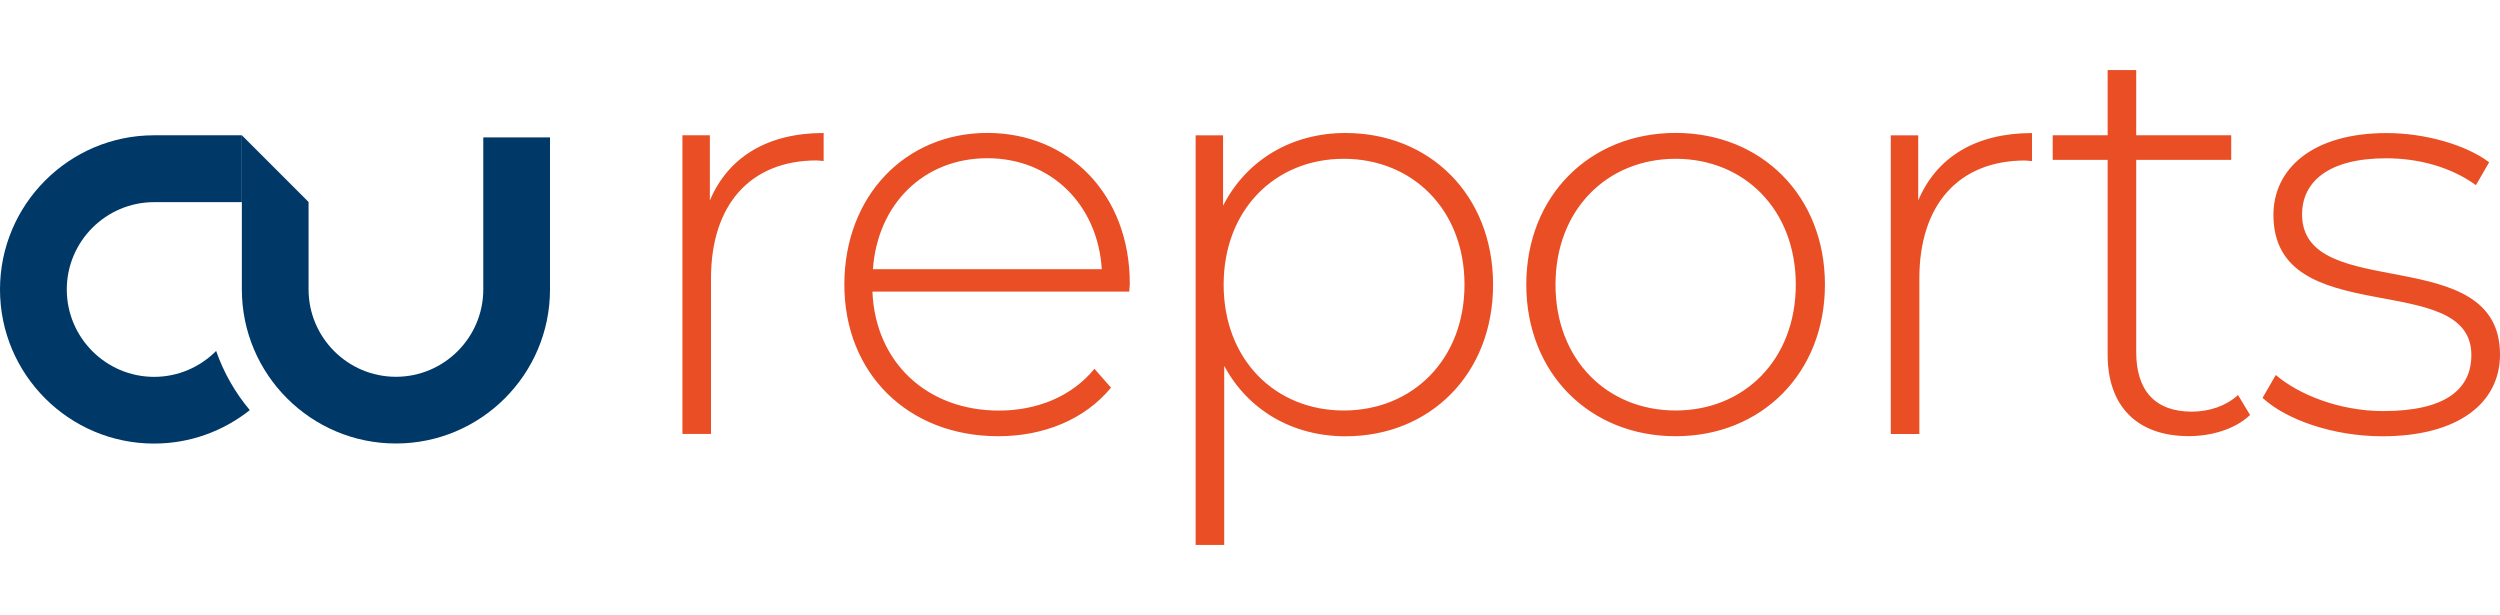 <?xml version="1.0" encoding="UTF-8"?>
<!-- Generator: Adobe Illustrator 26.3.0, SVG Export Plug-In . SVG Version: 6.00 Build 0)  -->
<svg xmlns="http://www.w3.org/2000/svg" xmlns:xlink="http://www.w3.org/1999/xlink" version="1.1" id="Ebene_1" x="0px" y="0px" viewBox="0 0 350 86.1" style="enable-background:new 0 0 350 86.1;" xml:space="preserve">
<style type="text/css">
	.st0{fill:#E94E24;}
	.st1{fill:#003867;}
</style>
<path class="st0" d="M99.38,28.07v-9.13h-3.84v41.81h4V38.96c0-10.33,5.53-16.5,14.81-16.5c0.32,0,0.64,0.08,0.96,0.08v-3.92  C107.46,18.62,101.94,21.99,99.38,28.07L99.38,28.07L99.38,28.07z M158.17,39.68c0-12.41-8.49-21.07-19.94-21.07  s-20.02,8.81-20.02,21.23s8.89,21.23,21.55,21.23c6.33,0,12.09-2.32,15.78-6.8l-2.32-2.64c-3.2,3.92-8.09,5.85-13.38,5.85  c-10.02,0-17.3-6.72-17.7-16.66h35.96C158.1,40.41,158.18,40.01,158.17,39.68L158.17,39.68L158.17,39.68z M138.23,22.15  c8.89,0,15.46,6.48,16.02,15.54h-32.04C122.85,28.56,129.34,22.15,138.23,22.15L138.23,22.15z M188.37,18.62  c-7.53,0-13.86,3.76-17.14,10.18v-9.85h-3.84v57.34h4V51.22c3.36,6.25,9.62,9.86,16.98,9.86c11.77,0,20.66-8.65,20.66-21.23  S200.14,18.62,188.37,18.62L188.37,18.62L188.37,18.62z M188.13,57.47c-9.61,0-16.82-7.13-16.82-17.62s7.21-17.62,16.82-17.62  c9.61,0,16.9,7.12,16.9,17.62S197.74,57.47,188.13,57.47L188.13,57.47L188.13,57.47z M234.59,61.07c12.01,0,20.9-8.81,20.9-21.23  s-8.89-21.23-20.9-21.23s-20.91,8.81-20.91,21.23S222.57,61.07,234.59,61.07L234.59,61.07z M234.59,57.47  c-9.61,0-16.82-7.13-16.82-17.62s7.21-17.62,16.82-17.62s16.82,7.12,16.82,17.62S244.19,57.47,234.59,57.47L234.59,57.47z   M268.55,28.08v-9.13h-3.84v41.81h4V38.97c0-10.33,5.53-16.5,14.81-16.5c0.32,0,0.64,0.08,0.96,0.08v-3.92  C276.63,18.63,271.1,21.99,268.55,28.08L268.55,28.08L268.55,28.08z M313.32,55.31c-1.69,1.53-4.01,2.32-6.48,2.32  c-5.13,0-7.77-2.96-7.77-8.33V22.38h13.3v-3.44h-13.3V9.81h-4v9.13h-7.69v3.44h7.69v27.31c0,7.05,4,11.37,11.37,11.37  c3.12,0,6.48-0.96,8.57-2.96l-1.69-2.8l0,0V55.31z M333.5,61.08c10.65,0,16.5-4.65,16.5-11.45c0-15.94-27.71-7.05-27.71-19.62  c0-4.49,3.6-7.85,11.77-7.85c4.49,0,9.05,1.2,12.57,3.76l1.85-3.2c-3.28-2.48-9.05-4.09-14.34-4.09c-10.57,0-15.86,5.13-15.86,11.45  c0,16.42,27.71,7.45,27.71,19.62c0,4.73-3.52,7.85-12.33,7.85c-6.17,0-11.85-2.32-15.05-5.05l-1.85,3.2  C320.04,58.75,326.62,61.07,333.5,61.08L333.5,61.08L333.5,61.08z"></path>
<path class="st1" d="M33.84,18.94H21.57C9.68,18.94,0,28.62,0,40.53S9.68,62.1,21.57,62.1c5.07,0,9.71-1.76,13.4-4.68  c-2.03-2.43-3.65-5.23-4.71-8.29c-2.22,2.24-5.3,3.63-8.68,3.63c-6.74,0-12.23-5.49-12.23-12.23s5.49-12.23,12.23-12.23h12.28v-9.33  l0,0L33.84,18.94z"></path>
<path class="st1" d="M67.66,19.24v21.28c0,6.74-5.49,12.23-12.23,12.23s-12.23-5.49-12.23-12.23V28.28l-9.34-9.34v21.58  c0,11.9,9.68,21.57,21.57,21.57S77,52.42,77,40.53V19.24H67.66z"></path>
</svg>
